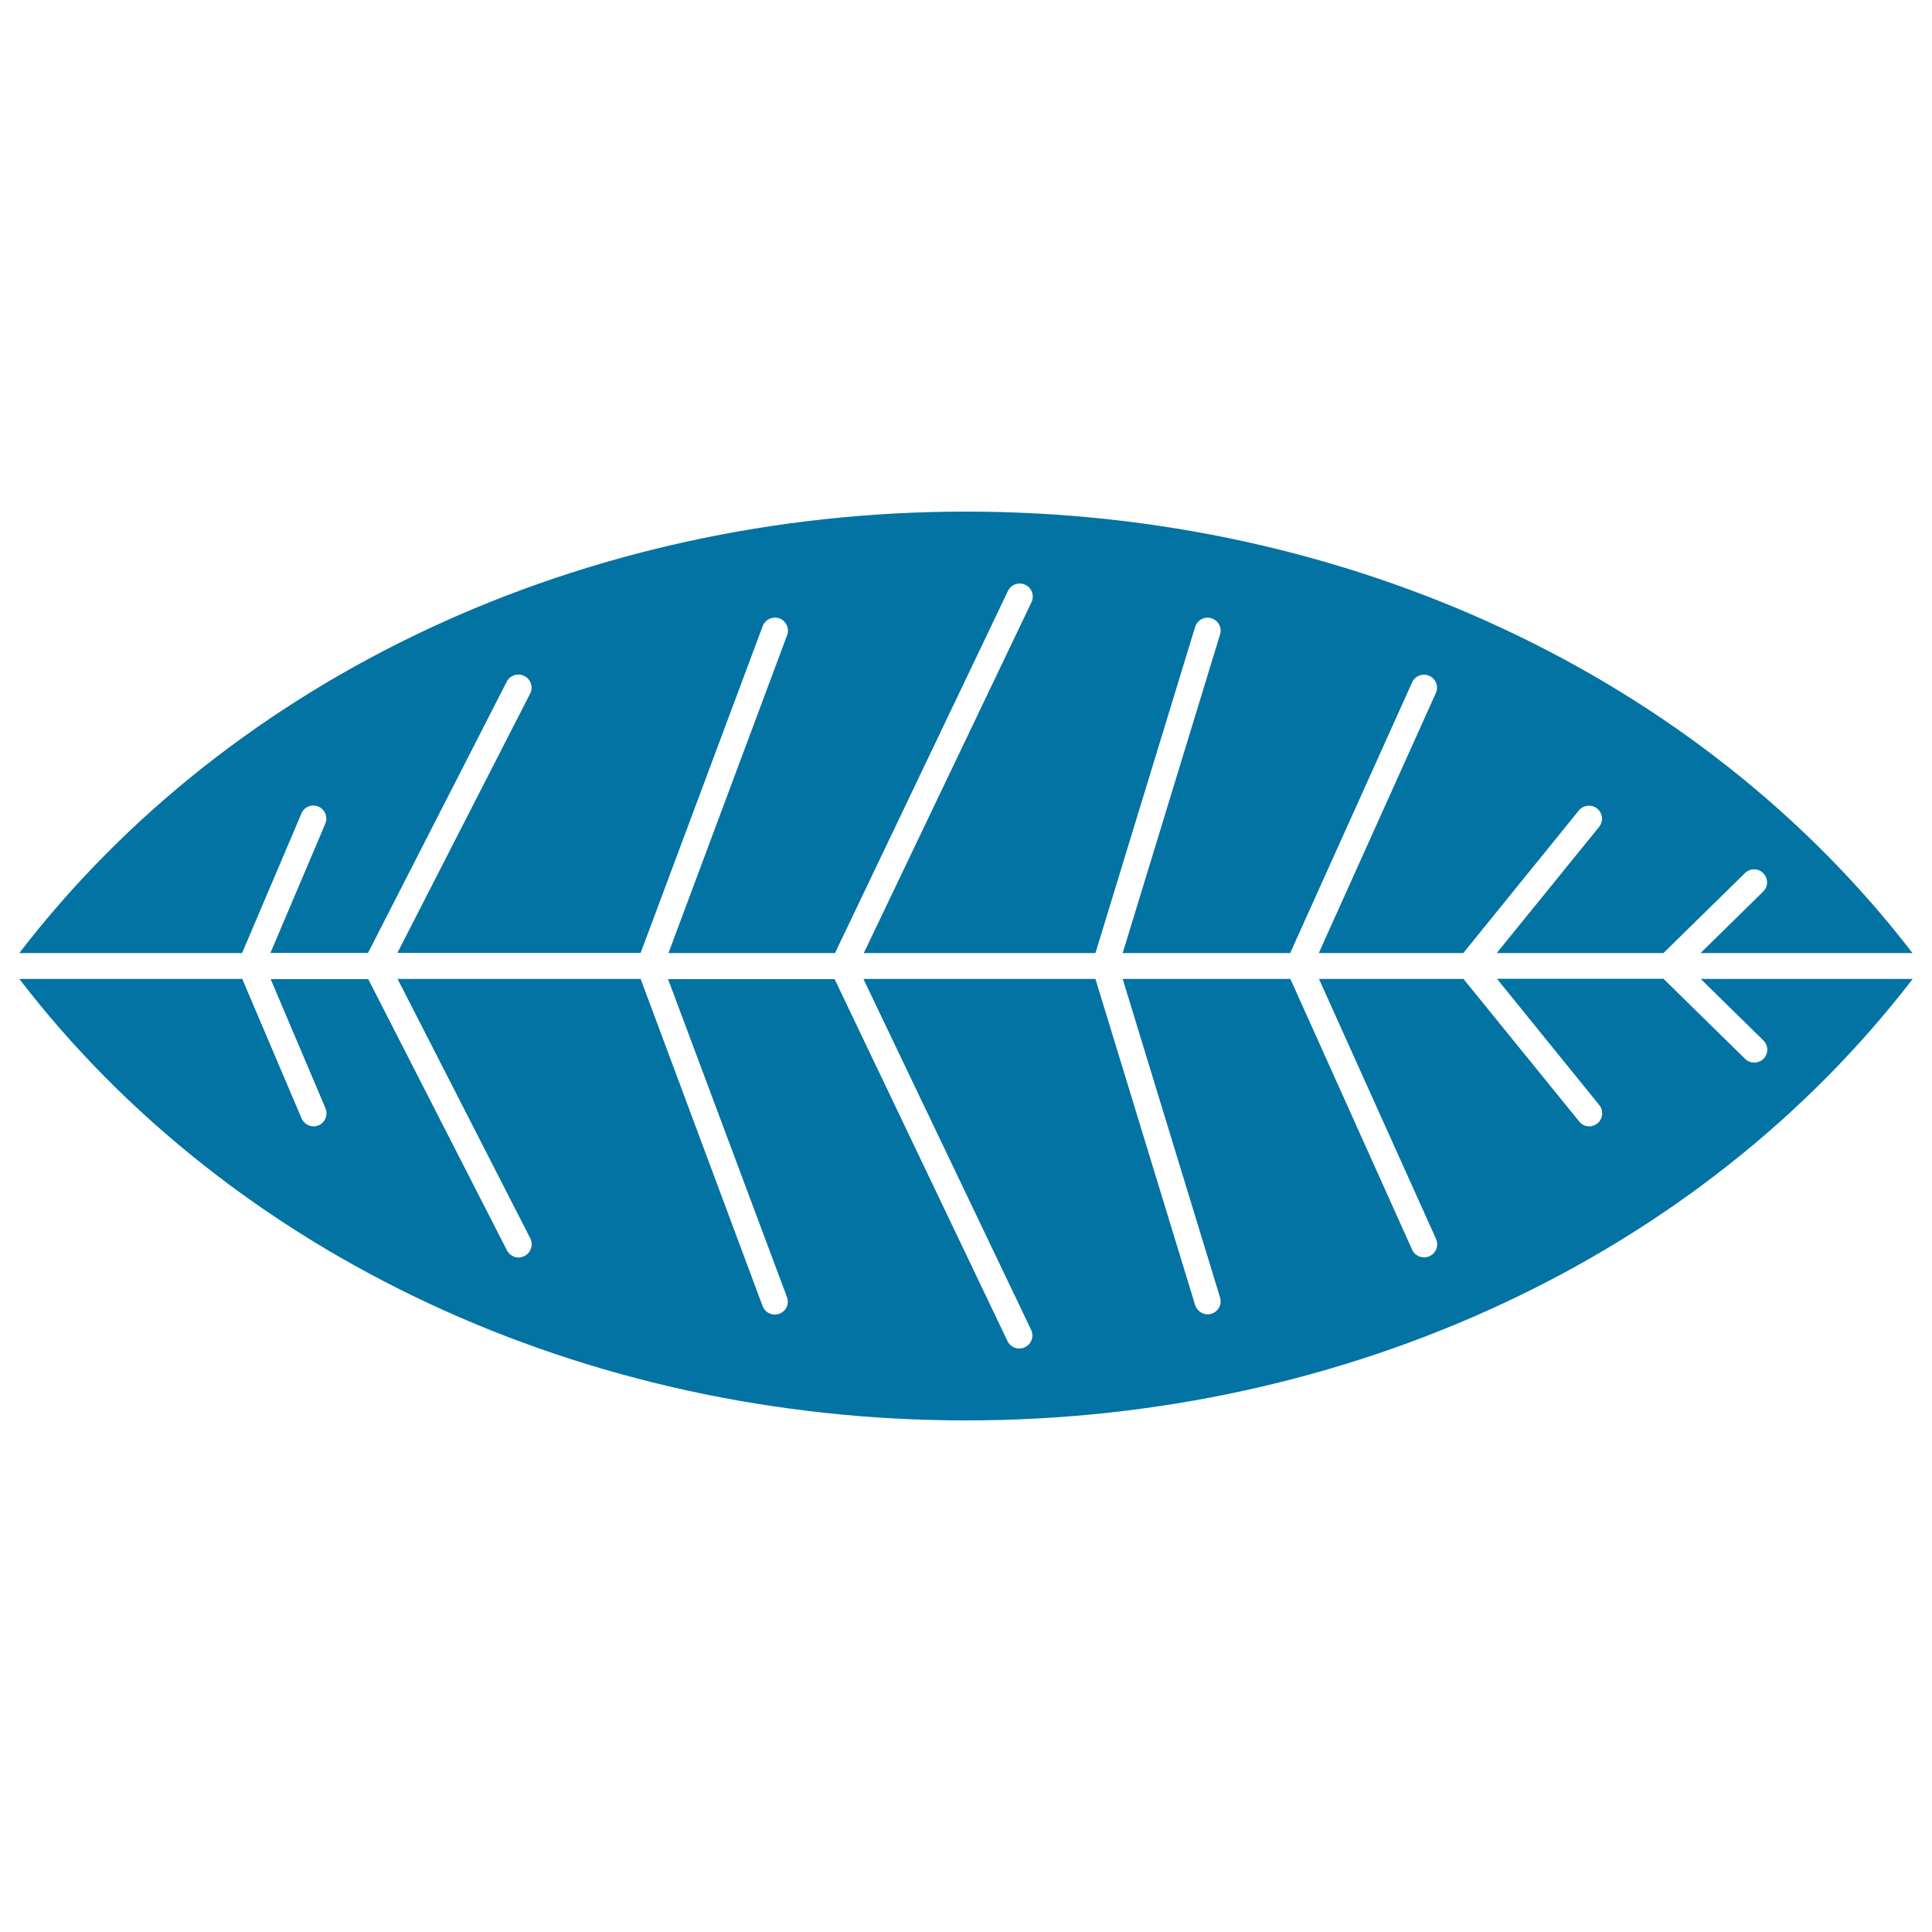 <svg xmlns="http://www.w3.org/2000/svg" viewBox="0 0 1000 1000" style="fill:#0273a2">
<title>Leaf Of A Bush SVG icon</title>
<g><g><path d="M500,264.8c197.9,0,379.9,85.3,489.9,228.5H880.2l32.4-31.8c2.7-2.6,2.7-6.9,0.1-9.5c-2.6-2.7-6.9-2.7-9.5-0.1L861,493.3h-86.3l53-65.3c2.3-2.9,1.9-7.1-1-9.5c-2.9-2.3-7.1-1.9-9.5,1l-59.8,73.8h-74.8l60.6-134.6c1.5-3.4,0-7.4-3.4-8.9c-3.4-1.5-7.4,0-8.9,3.4l-63.1,140.1h-86.7l50.4-164.9c1.1-3.6-0.9-7.3-4.5-8.4c-3.6-1.1-7.3,0.9-8.4,4.5L567,493.3H447.1l86.8-181.6c1.6-3.4,0.2-7.4-3.2-9c-3.3-1.6-7.4-0.2-9,3.2l-89.5,187.4h-86.2l61.4-164.5c1.3-3.5-0.5-7.4-3.9-8.7c-3.5-1.3-7.4,0.5-8.7,3.9l-63.2,169.2H205.7L274.4,359c1.7-3.3,0.4-7.4-3-9.1c-3.3-1.7-7.4-0.4-9.1,2.9l-71.8,140.4H140l28.4-66.9c1.4-3.4-0.2-7.4-3.6-8.8c-3.4-1.5-7.4,0.1-8.8,3.6l-30.7,72.2H10C120.1,350,302,264.8,500,264.8z"/><path d="M500,735.2C302,735.2,120.1,650,10,506.7h115.4l30.7,72.2c1.1,2.5,3.6,4.1,6.2,4.1c0.9,0,1.8-0.2,2.6-0.5c3.4-1.5,5-5.4,3.6-8.8l-28.4-66.9h50.5l71.8,140.4c1.2,2.3,3.6,3.7,6,3.7c1,0,2.1-0.3,3.1-0.8c3.3-1.7,4.6-5.8,3-9.1l-68.7-134.3h125.8L394.7,676c1,2.7,3.6,4.4,6.3,4.4c0.8,0,1.6-0.1,2.4-0.4c3.5-1.3,5.3-5.2,3.9-8.7l-61.5-164.5h86.2l89.5,187.4c1.2,2.4,3.6,3.8,6.1,3.8c0.9,0,2-0.2,2.9-0.7c3.4-1.6,4.8-5.6,3.2-9l-86.8-181.6H567l51.6,168.8c0.9,2.9,3.6,4.8,6.4,4.8c0.7,0,1.4-0.1,2-0.3c3.6-1.1,5.6-4.8,4.5-8.4l-50.4-164.9h86.8l63,140.1c1.1,2.5,3.6,4,6.2,4c0.9,0,1.9-0.2,2.8-0.6c3.4-1.5,4.9-5.5,3.4-8.9l-60.6-134.6h74.8l59.9,73.8c1.3,1.7,3.3,2.5,5.2,2.5c1.5,0,3-0.5,4.2-1.5c2.9-2.4,3.3-6.6,1-9.5l-53-65.4H861l42.3,41.5c1.3,1.3,3,1.9,4.7,1.9c1.7,0,3.5-0.7,4.8-2c2.6-2.6,2.6-6.9-0.1-9.5l-32.4-31.8H990C879.9,650,697.9,735.2,500,735.2z"/></g></g>
</svg>